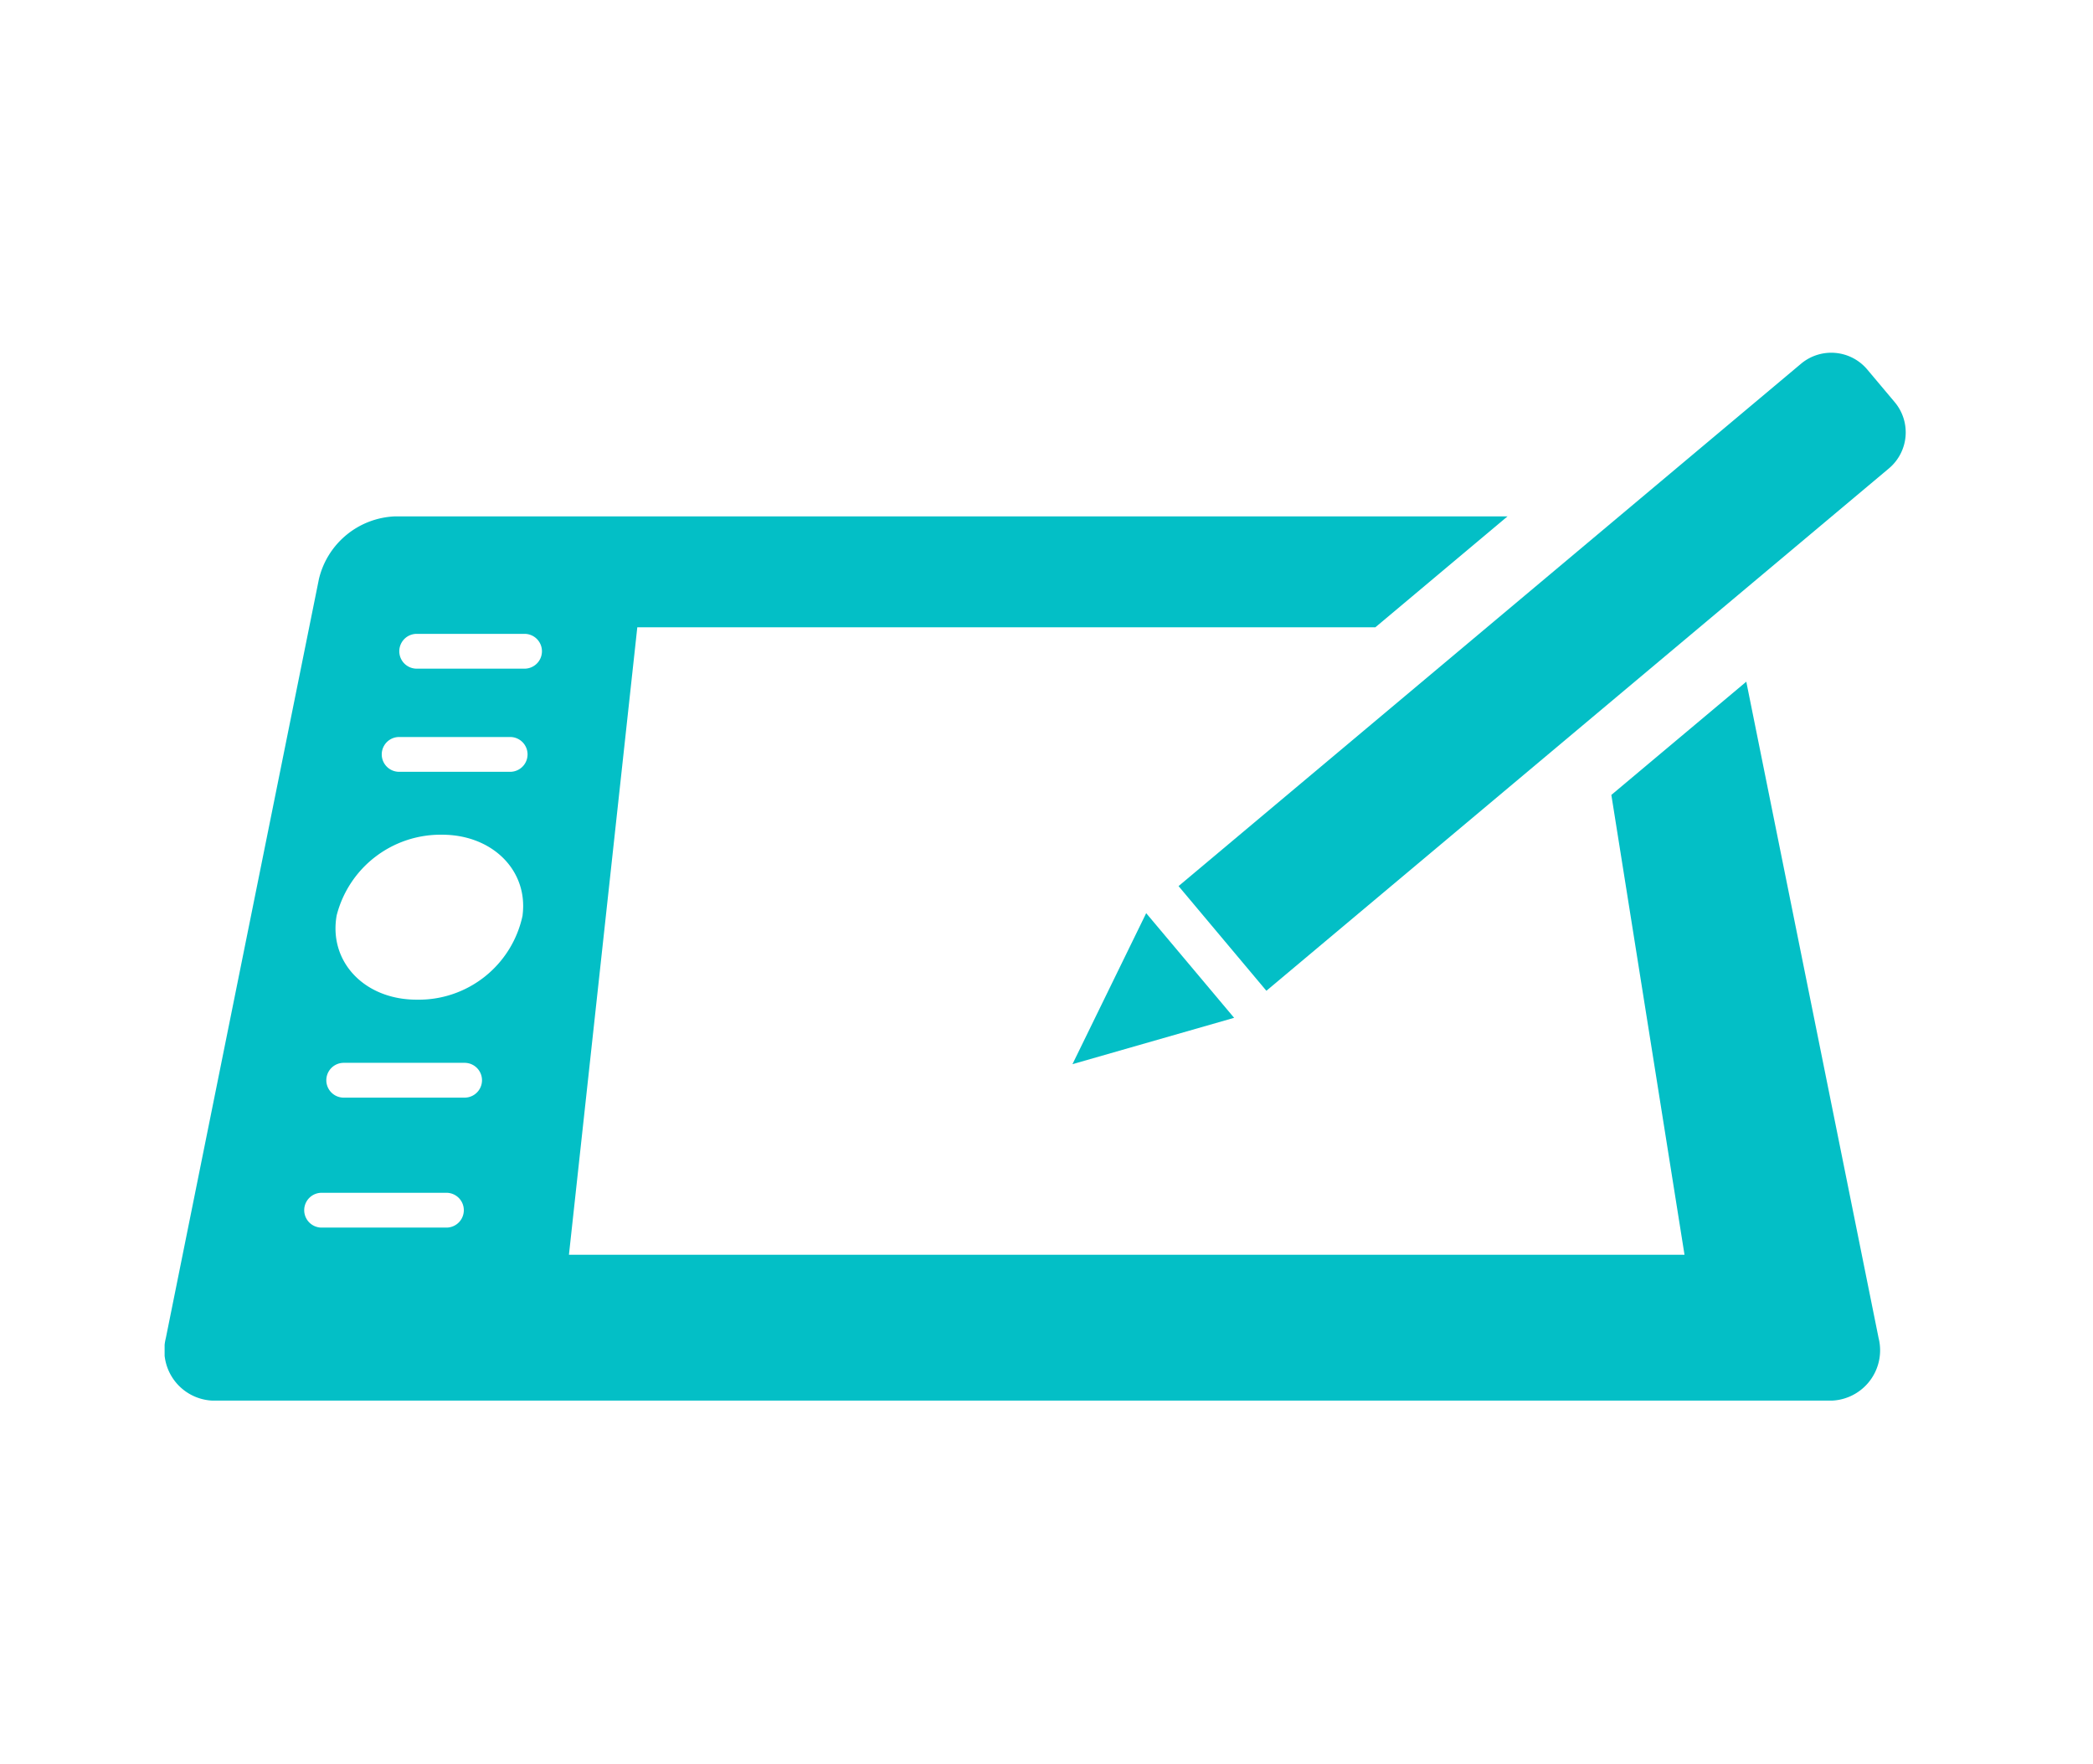 <svg xmlns="http://www.w3.org/2000/svg" xmlns:xlink="http://www.w3.org/1999/xlink" width="89" height="75" viewBox="0 0 89 75"><defs><clipPath id="a"><path d="M0,0H74.034V44.557H0Z" fill="#03bfc6"/></clipPath></defs><g transform="translate(-7017 -2612)"><rect width="89" height="75" transform="translate(7017 2612)" fill="none"/><g transform="translate(7024 2627)"><g transform="translate(0 0)" clip-path="url(#a)"><path d="M67.257,12.863l-5.738,4.815,3.111,19.553H17.193L20.1,10.549H51.485l5.62-4.716H9.817A3.47,3.47,0,0,0,6.561,8.5L.053,40.768a2.142,2.142,0,0,0,2.18,2.665H70.7a2.142,2.142,0,0,0,2.182-2.665ZM11.983,36.076H6.676a.74.74,0,0,1,0-1.48h5.307a.74.74,0,0,1,0,1.48m.773-5.526H7.616a.74.74,0,0,1,0-1.48h5.14a.74.74,0,0,1,0,1.48M15.223,22.8a4.514,4.514,0,0,1-4.507,3.584c-2.23,0-3.748-1.625-3.4-3.584A4.559,4.559,0,0,1,11.8,19.37c2.136,0,3.669,1.52,3.42,3.433m-.531-6.108H9.973a.74.74,0,0,1,0-1.48h4.72a.74.74,0,0,1,0,1.48m.613-4.386H10.719a.74.74,0,0,1,0-1.48h4.586a.74.74,0,0,1,0,1.48" transform="translate(0 1.124)" fill="#03bfc6"/><path d="M39.882,27.13,66.355,4.917A2,2,0,0,0,66.6,2.1L65.433.712A2,2,0,0,0,62.619.465L36.147,22.679Z" transform="translate(6.968 0)" fill="#03bfc6"/><path d="M39.239,24.429,32.365,26.4,35.5,19.979Z" transform="translate(6.239 3.851)" fill="#03bfc6"/></g></g></g></svg>